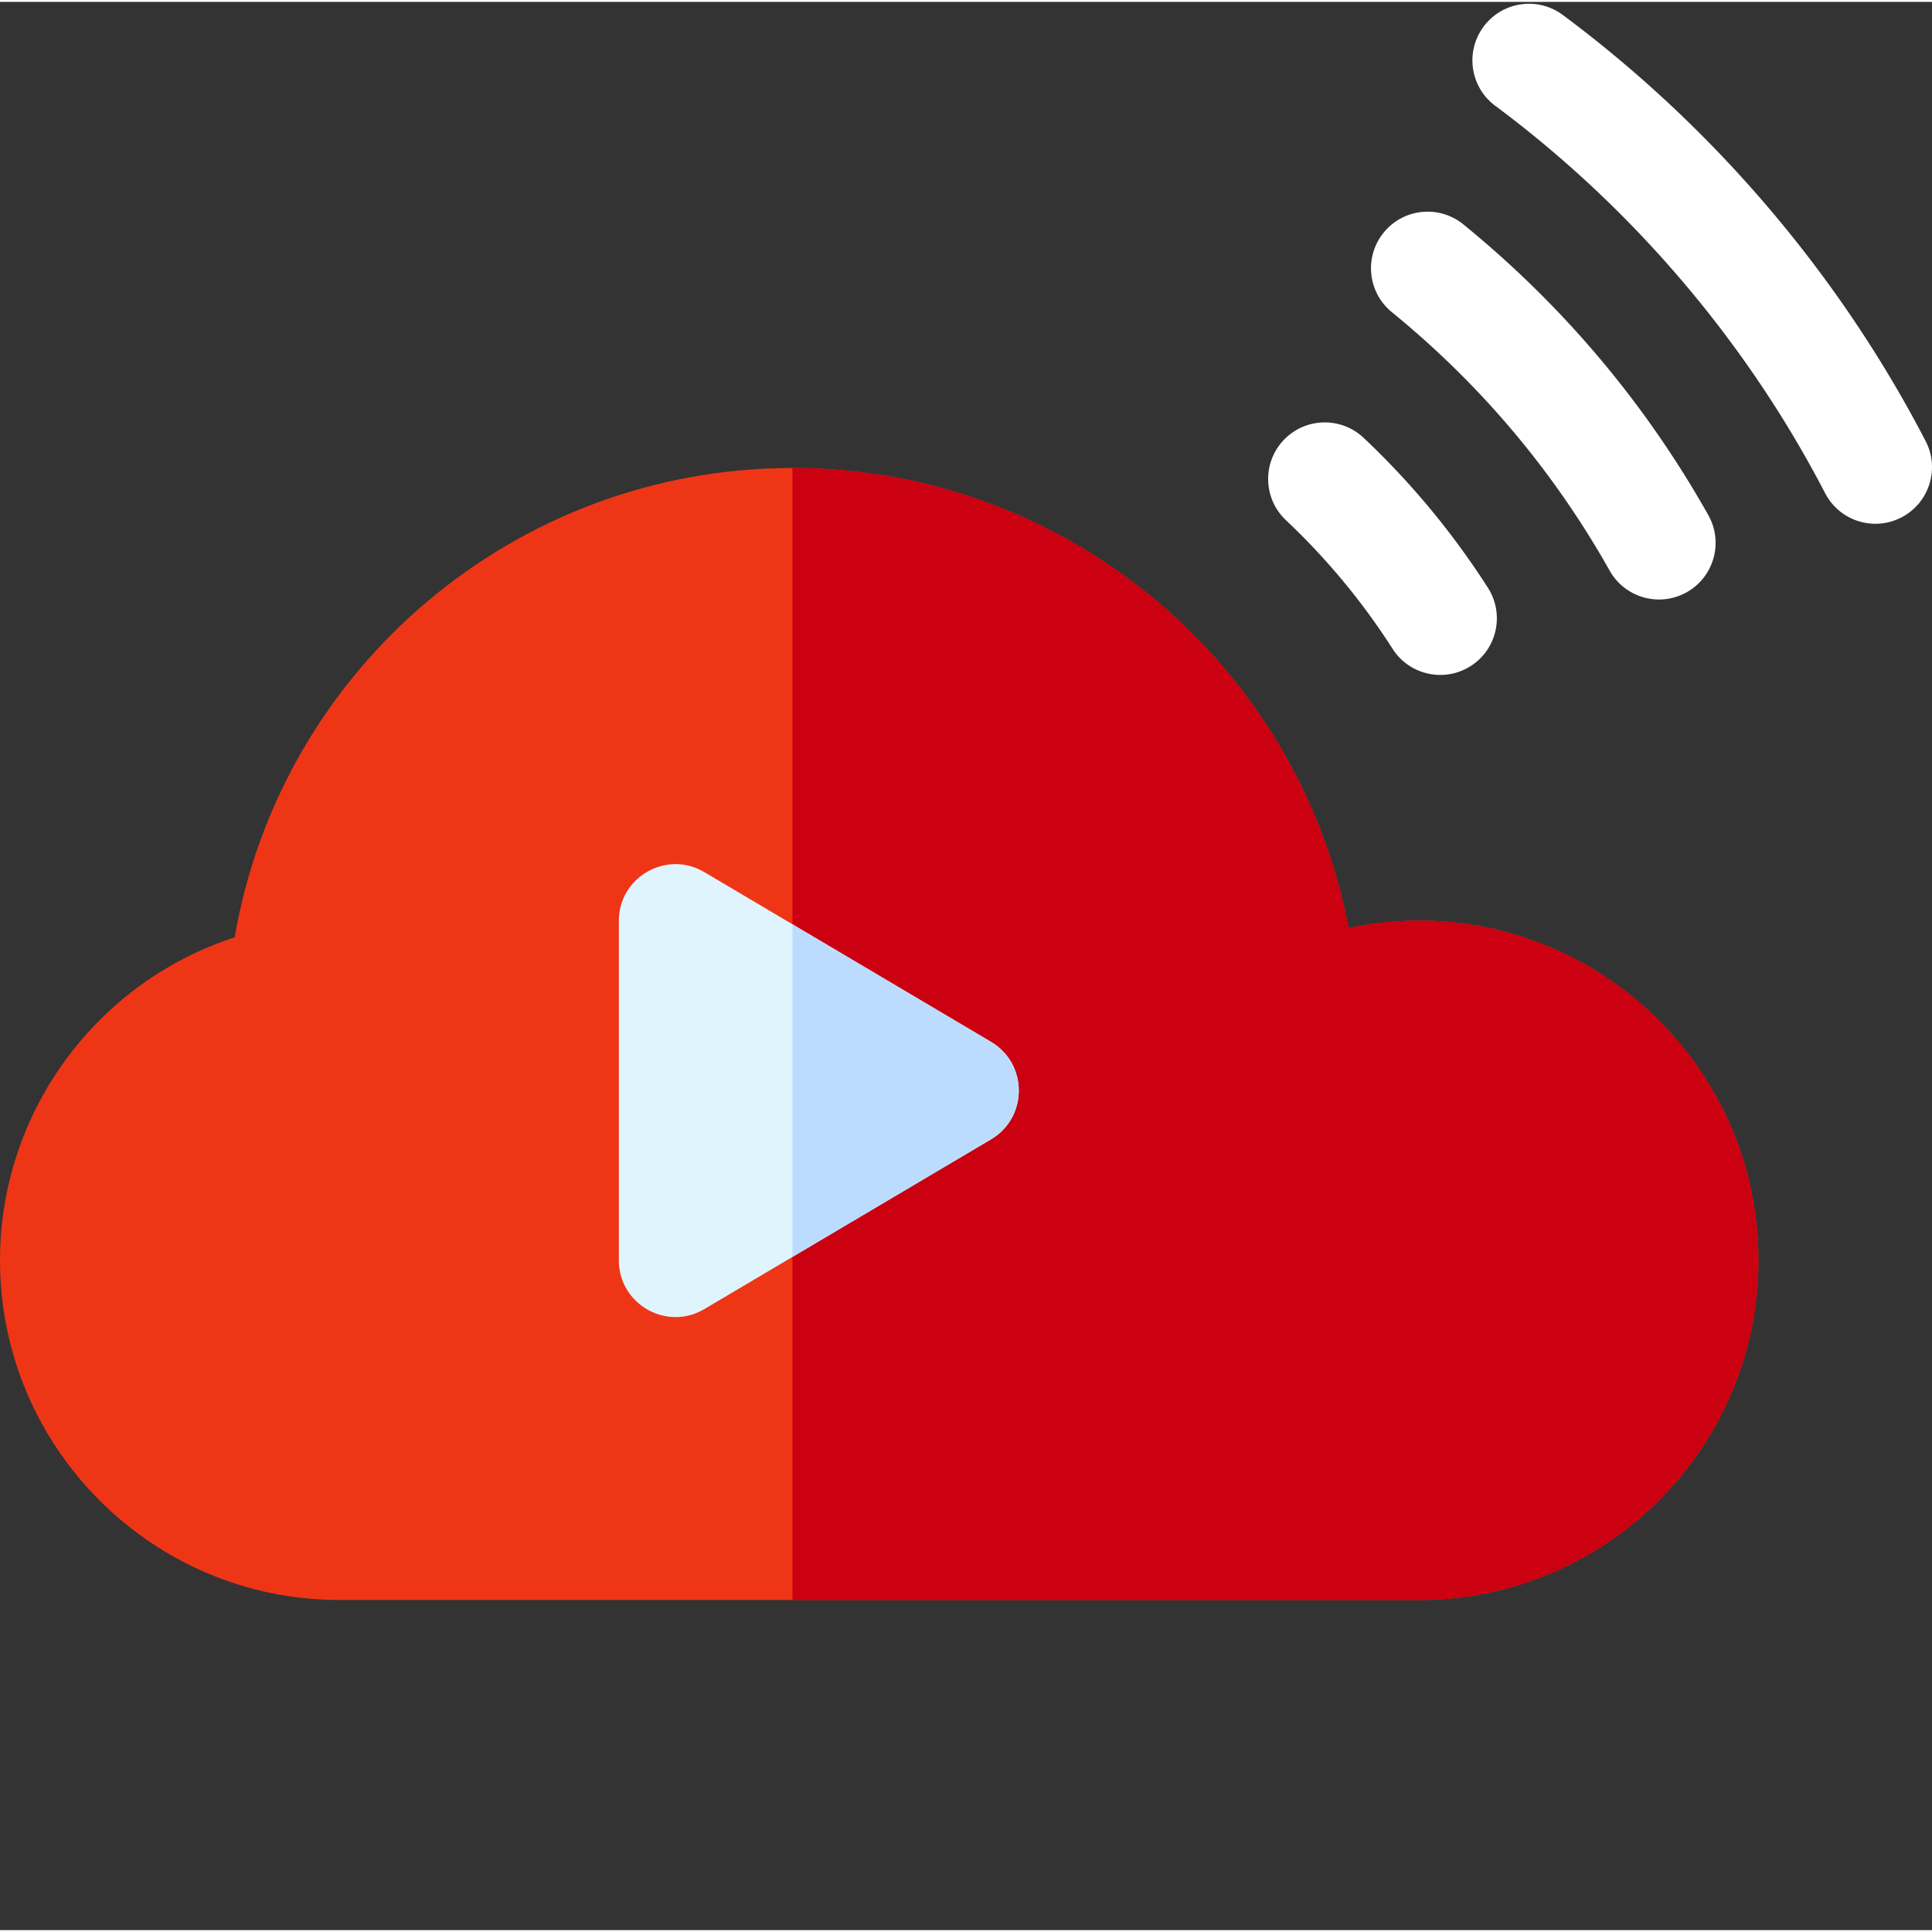 <svg xmlns="http://www.w3.org/2000/svg" version="1.1" xmlns:xlink="http://www.w3.org/1999/xlink" xmlns:svgjs="http://svgjs.com/svgjs" width="512" height="512" x="0" y="0" viewBox="0 0 512 511" style="enable-background:new 0 0 512 512" xml:space="preserve" class=""><rect x="0" y="0" width="512" height="511" fill="#333333" stroke="none"/><g><path fill="#ee3616" d="M357.379 245.441C344.164 175.723 282.758 123.52 210 123.52c-73.379 0-135.527 53.011-147.816 124.386C25.574 259.773 0 294.191 0 333.52c0 49.628 40.375 90 90 90h286c49.625 0 90-40.372 90-90 0-56.778-52.402-99.918-108.621-88.079zm0 0" data-original="#ee3616" class=""></path><path fill="#cb0010" d="M466 333.52c0 49.632-40.371 90-90 90H210v-300c72.762 0 134.172 52.203 147.379 121.921C413.602 233.601 466 276.742 466 333.52zm0 0" data-original="#cb0010" class=""></path><path fill="#e0f4fe" d="m262.645 275.613-76-45C176.66 224.703 164 231.91 164 243.52v90c0 11.597 12.652 18.824 22.645 12.91l76-45c9.789-5.797 9.8-20.012 0-25.817zm0 0" data-original="#e0f4fe"></path><path fill="#bcdcfe" d="M262.64 301.43 210 332.602v-88.16l52.64 31.167c9.81 5.813 9.79 20.024 0 25.82zm0 0" data-original="#bcdcfe" class=""></path><g fill="#0c3f60"><path d="M361.363 115.523c-6.031-5.68-15.523-5.394-21.203.633-5.683 6.031-5.398 15.524.63 21.203a180.517 180.517 0 0 1 28.257 34.082c4.465 6.985 13.738 9.02 20.719 4.555 6.976-4.46 9.015-13.738 4.55-20.719a210.518 210.518 0 0 0-32.953-39.754zM387.809 58.969c-6.422-5.23-15.871-4.27-21.106 2.156-5.23 6.422-4.265 15.871 2.156 21.105 23.489 19.133 42.907 42.18 57.72 68.5 4.062 7.215 13.206 9.778 20.429 5.715 7.219-4.062 9.777-13.21 5.715-20.43-16.664-29.609-38.504-55.53-64.914-77.046zM510.313 116.395C487.43 72.277 454.18 33.227 414.156 3.465c-6.644-4.942-16.043-3.563-20.984 3.086-4.945 6.648-3.563 16.043 3.086 20.988 36.39 27.063 66.62 62.563 87.422 102.668 3.816 7.352 12.867 10.223 20.222 6.41 7.356-3.812 10.227-12.867 6.41-20.222zm0 0" fill="#ffffff" data-original="#0c3f60" class=""></path></g></g></svg>